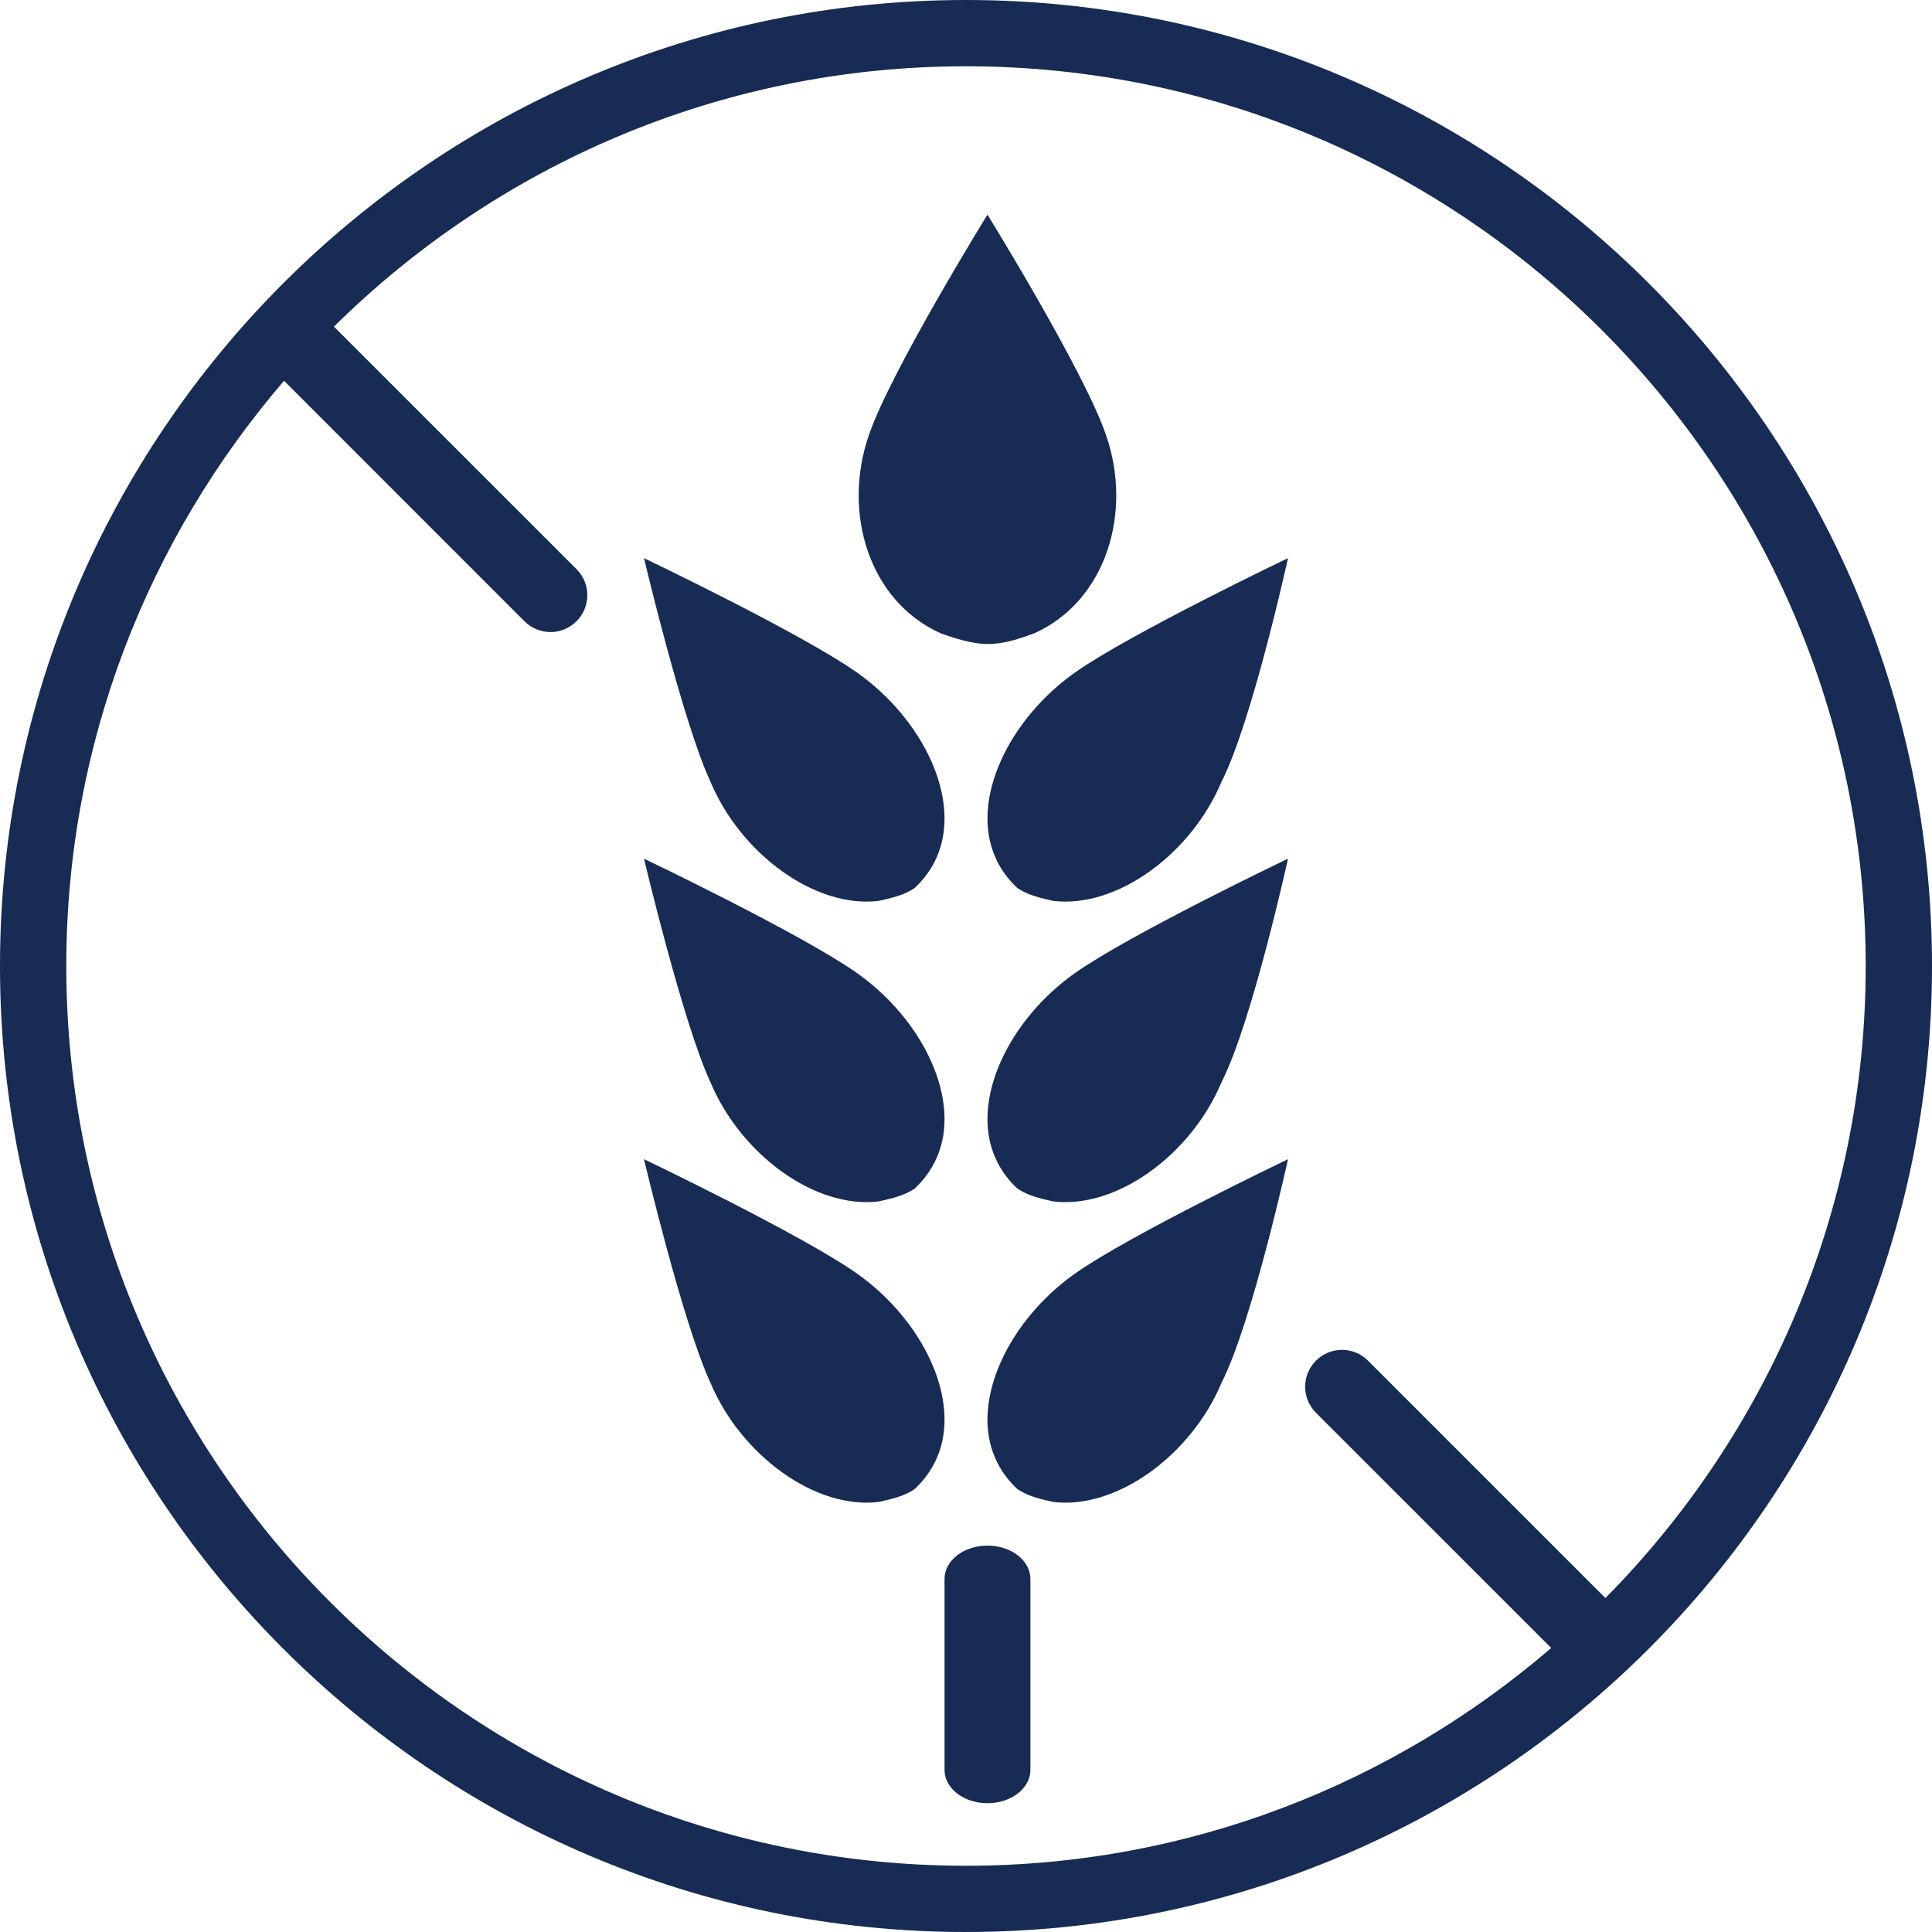 <?xml version="1.0" encoding="UTF-8"?>
<svg width="45px" height="45px" viewBox="0 0 45 45" version="1.1" xmlns="http://www.w3.org/2000/svg" xmlns:xlink="http://www.w3.org/1999/xlink">
    <title>Elements/Icons/Ingredients/Gluten Free</title>
    <defs>
        <filter id="filter-1">
            <feColorMatrix in="SourceGraphic" type="matrix" values="0 0 0 0 0 0 0 0 0 0.157 0 0 0 0 0.337 0 0 0 1 0"></feColorMatrix>
        </filter>
    </defs>
    <g id="🧩-Styleguide" stroke="none" stroke-width="1" fill="none" fill-rule="evenodd">
        <g id="Iconography" transform="translate(-319, -474)">
            <g id="Group" transform="translate(117, 399)">
                <g id="Ingredients-Icons" transform="translate(10, 0)">
                    <g id="Icon" transform="translate(192, 75)" filter="url(#filter-1)">
                        <g>
                            <path d="M37.393,37.222 L31.864,31.693 C31.529,31.357 30.986,31.357 30.651,31.693 C30.316,32.028 30.316,32.57 30.651,32.906 L36.131,38.385 C32.462,41.538 27.705,43.457 22.499,43.457 C10.944,43.457 1.544,34.056 1.544,22.501 C1.544,17.295 3.463,12.538 6.616,8.869 L12.215,14.47 C12.383,14.637 12.602,14.722 12.822,14.722 C13.042,14.722 13.261,14.637 13.428,14.47 C13.764,14.135 13.764,13.592 13.428,13.257 L7.778,7.608 C11.566,3.863 16.766,1.544 22.499,1.544 C34.055,1.544 43.456,10.945 43.456,22.501 C43.456,28.234 41.137,33.434 37.393,37.222 M22.499,0 C10.093,0 0,10.094 0,22.501 C0,34.908 10.093,45 22.499,45 C34.906,45 45,34.908 45,22.501 C45,10.094 34.906,0 22.499,0" id="Fill-17" fill="#172B54"></path>
                            <path d="M21.908,14.75 C22.253,14.875 22.655,15 23,15 C23.402,15 23.747,14.875 24.092,14.75 C25.759,14 26.391,11.937 25.759,10.126 C25.242,8.625 23,5 23,5 C23,5 20.758,8.625 20.241,10.126 C19.609,11.937 20.241,14 21.908,14.75" id="Fill-1" fill="#172B54"></path>
                            <path d="M23.177,19.954 C23.305,20.257 23.499,20.499 23.691,20.679 C23.949,20.861 24.271,20.922 24.529,20.983 C26.008,21.164 27.747,19.894 28.455,18.201 C29.163,16.81 30,13 30,13 C30,13 26.331,14.754 25.043,15.661 C23.499,16.75 22.597,18.624 23.177,19.954" id="Fill-3" fill="#172B54"></path>
                            <path d="M23.177,26.954 C23.305,27.257 23.499,27.499 23.691,27.679 C23.949,27.861 24.271,27.922 24.529,27.983 C26.008,28.164 27.747,26.894 28.455,25.2 C29.163,23.81 30,20 30,20 C30,20 26.331,21.754 25.043,22.661 C23.499,23.749 22.597,25.624 23.177,26.954" id="Fill-5" fill="#172B54"></path>
                            <path d="M23.177,33.954 C23.305,34.257 23.499,34.499 23.691,34.679 C23.949,34.861 24.271,34.922 24.529,34.983 C26.008,35.164 27.747,33.894 28.455,32.2 C29.163,30.81 30,27 30,27 C30,27 26.331,28.754 25.043,29.661 C23.499,30.749 22.597,32.624 23.177,33.954" id="Fill-7" fill="#172B54"></path>
                            <path d="M20.471,20.983 C20.729,20.922 21.051,20.861 21.308,20.68 C21.501,20.498 21.695,20.257 21.823,19.954 C22.403,18.624 21.501,16.749 19.956,15.661 C18.67,14.754 15,13 15,13 C15,13 15.901,16.81 16.545,18.201 C17.253,19.894 18.991,21.164 20.471,20.983" id="Fill-9" fill="#172B54"></path>
                            <path d="M20.471,27.983 C20.729,27.921 21.051,27.861 21.308,27.68 C21.501,27.498 21.695,27.257 21.823,26.954 C22.403,25.624 21.501,23.749 19.956,22.661 C18.67,21.754 15,20 15,20 C15,20 15.901,23.81 16.545,25.201 C17.253,26.894 18.991,28.164 20.471,27.983" id="Fill-11" fill="#172B54"></path>
                            <path d="M19.956,29.66 C18.669,28.753 15,27 15,27 C15,27 15.901,30.81 16.545,32.2 C17.253,33.894 18.991,35.164 20.471,34.983 C20.728,34.922 21.051,34.861 21.308,34.68 C21.501,34.499 21.694,34.256 21.823,33.954 C22.403,32.624 21.501,30.749 19.956,29.66" id="Fill-13" fill="#172B54"></path>
                            <path d="M23,36 C22.447,36 22,36.348 22,36.775 L22,41.225 C22,41.653 22.447,42 23,42 C23.553,42 24,41.653 24,41.225 L24,36.775 C24,36.348 23.553,36 23,36" id="Fill-15" fill="#172B54"></path>
                        </g>
                    </g>
                </g>
            </g>
        </g>
    </g>
</svg>